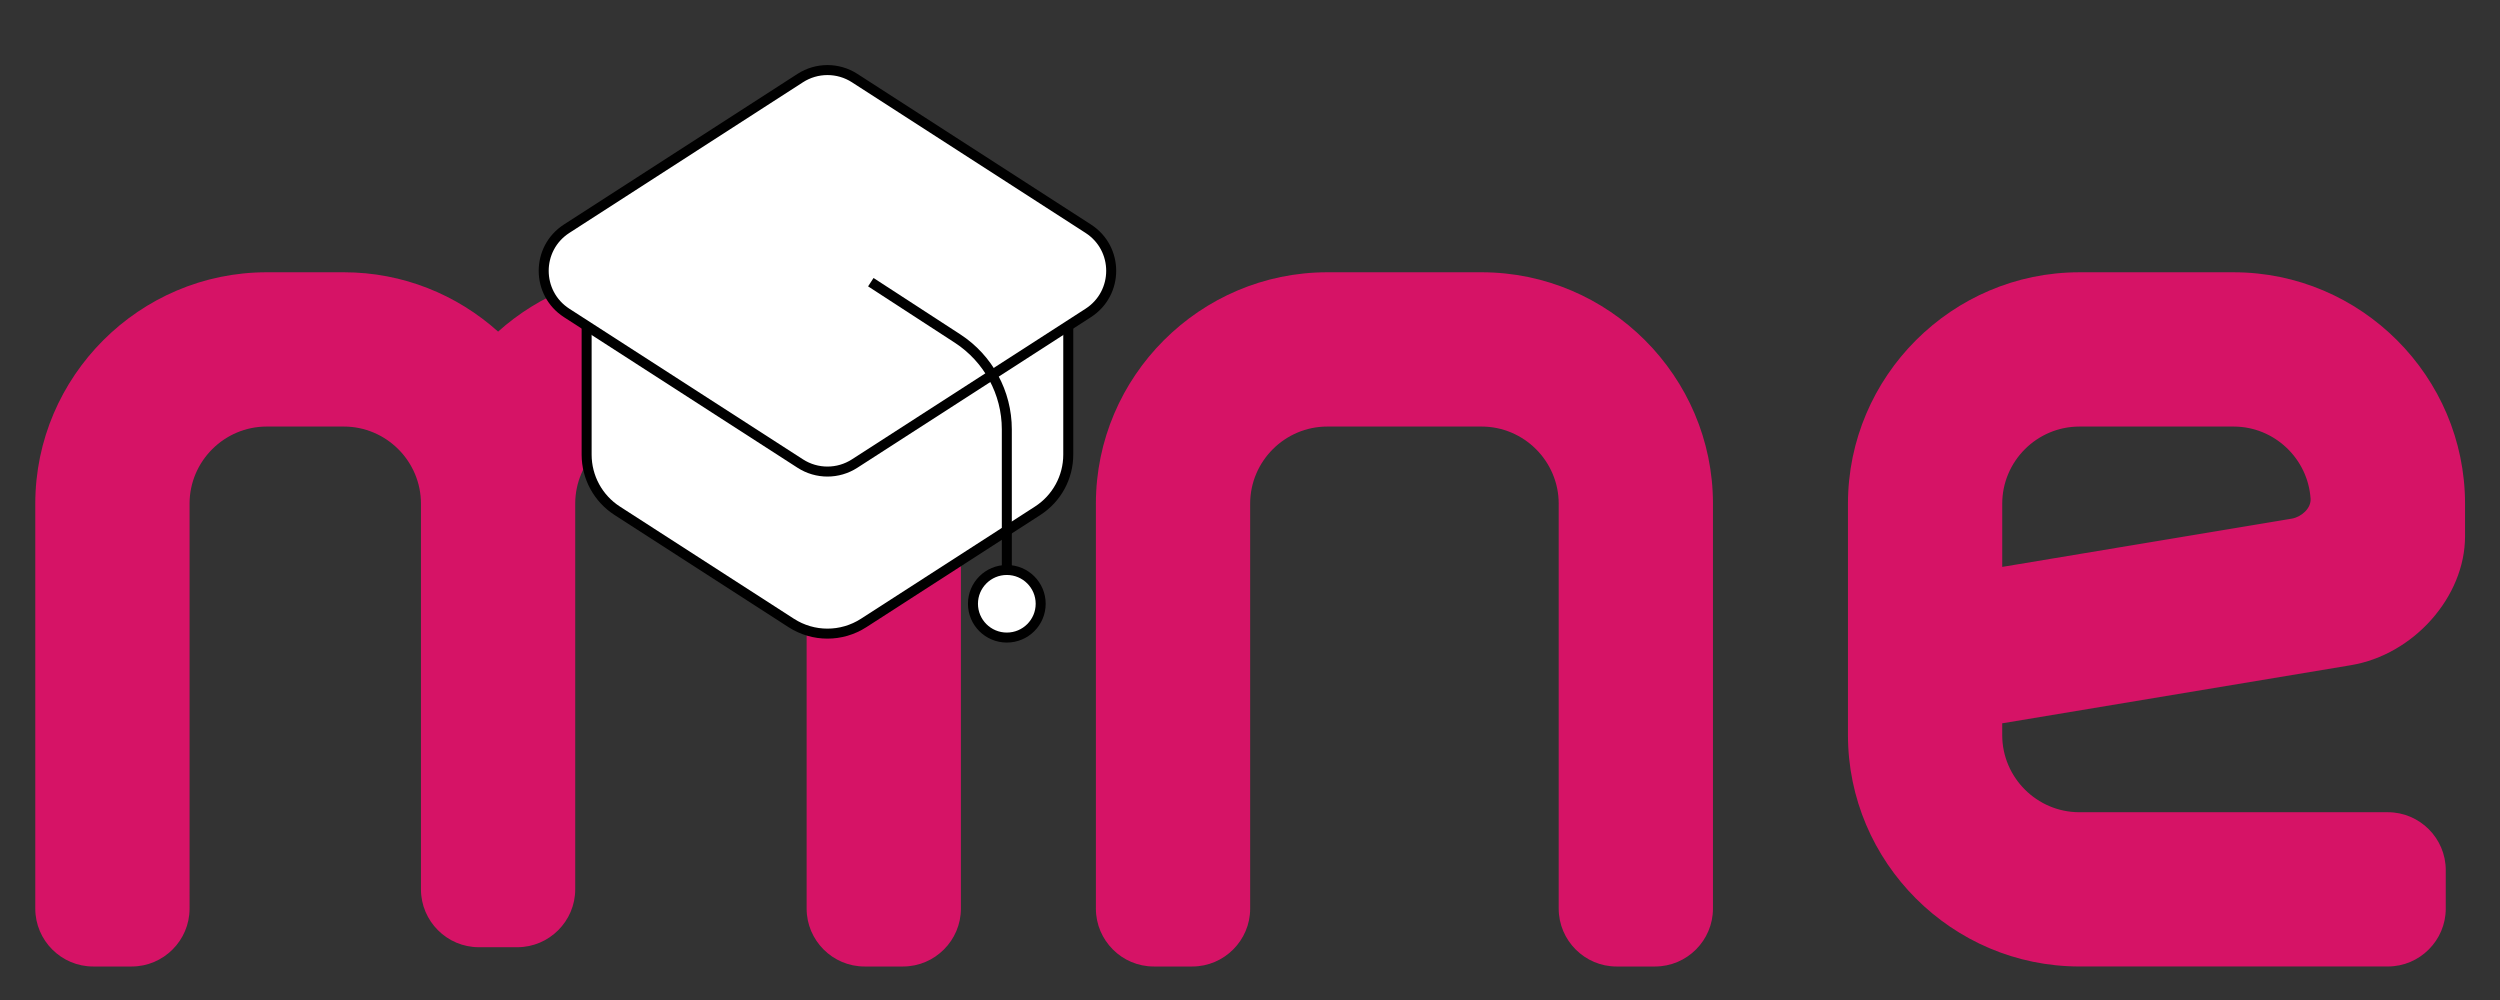 <?xml version="1.0" encoding="utf-8"?>
<!-- Generator: Adobe Illustrator 15.1.0, SVG Export Plug-In . SVG Version: 6.00 Build 0)  -->
<!DOCTYPE svg PUBLIC "-//W3C//DTD SVG 1.1//EN" "http://www.w3.org/Graphics/SVG/1.1/DTD/svg11.dtd">
<svg version="1.1" id="레이어_1" xmlns="http://www.w3.org/2000/svg" xmlns:xlink="http://www.w3.org/1999/xlink" x="0px"
	 y="0px" width="250px" height="100px" viewBox="0 0 250 100" enable-background="new 0 0 250 100" xml:space="preserve">
<rect x="0" y="0" width="250" height="100" fill="#333333" stroke="none"/>
<path fill="#d61366" d="M96.092,50.368c0-12.728-10.415-23.141-23.141-23.141h-7.714c-5.913,0-11.325,2.251-15.427,5.934
	c-4.103-3.683-9.513-5.934-15.426-5.934h-7.713c-12.729,0-23.143,10.414-23.143,23.141v40.497c0,3.181,2.604,5.785,5.785,5.785
	h3.858c3.182,0,5.785-2.604,5.785-5.785V50.368c0-4.243,3.47-7.713,7.714-7.713h7.713c4.243,0,7.713,3.47,7.713,7.713v38.568
	c0,3.181,2.603,5.785,5.785,5.785h3.856c3.182,0,5.785-2.604,5.785-5.785V50.368c0-4.243,3.473-7.713,7.714-7.713h7.714
	c4.242,0,7.713,3.47,7.713,7.713v40.497c0,3.181,2.604,5.785,5.785,5.785h3.857c3.181,0,5.785-2.604,5.785-5.785V50.368z"/>
<path fill="#d61366" d="M171.297,50.368c0-12.728-10.411-23.141-23.141-23.141H132.73c-12.727,0-23.141,10.414-23.141,23.141v40.497
	c0,3.181,2.604,5.785,5.785,5.785h3.857c3.181,0,5.785-2.604,5.785-5.785V50.368c0-4.243,3.472-7.713,7.713-7.713h15.429
	c4.24,0,7.712,3.47,7.712,7.713v40.497c0,3.181,2.603,5.785,5.785,5.785h3.855c3.184,0,5.785-2.604,5.785-5.785V50.368z"/>
<path fill="#d61366" d="M235.09,66.519c6.279-1.047,11.414-6.843,11.414-12.883V50.37c0-12.729-10.413-23.142-23.141-23.142h-15.426
	c-12.729,0-23.141,10.413-23.141,23.142v23.138c0,12.729,10.412,23.14,23.141,23.14h30.854c3.181,0,5.785-2.602,5.785-5.785v-3.855
	c0-3.181-2.604-5.785-5.785-5.785h-30.854c-4.244,0-7.715-3.471-7.715-7.714V72.33L235.09,66.519z M200.223,56.69V50.37
	c0-4.244,3.471-7.714,7.715-7.714h15.426c4.076,0,7.43,3.21,7.695,7.215c0.064,0.959-0.921,1.833-1.884,1.993L200.223,56.69z"/>
<g>
	<path fill="#FFFFFF" stroke="#000000" stroke-miterlimit="10" d="M58.663,32.589v12.877c0,2.268,1.151,4.381,3.058,5.61
		l17.401,11.22c2.206,1.423,5.04,1.423,7.245,0l17.402-11.22c1.906-1.229,3.058-3.343,3.058-5.61V32.589"/>
	<path fill="#FFFFFF" stroke="#000000" stroke-miterlimit="10" d="M80.025,46.355L56.667,31.295c-3.063-1.976-3.063-6.451,0-8.426
		L80.025,7.807c1.657-1.067,3.784-1.067,5.44,0l23.358,15.062c3.063,1.975,3.063,6.45,0,8.426L85.465,46.355
		C83.809,47.424,81.682,47.424,80.025,46.355z"/>
	<path fill="none" stroke="#000000" stroke-miterlimit="10" d="M87.082,28.218l8.671,5.635c3.073,1.998,4.929,5.415,4.929,9.08
		v13.982"/>
	<ellipse fill="#FFFFFF" stroke="#000000" stroke-miterlimit="10" cx="100.682" cy="60.377" rx="3.386" ry="3.38"/>
</g>
</svg>
